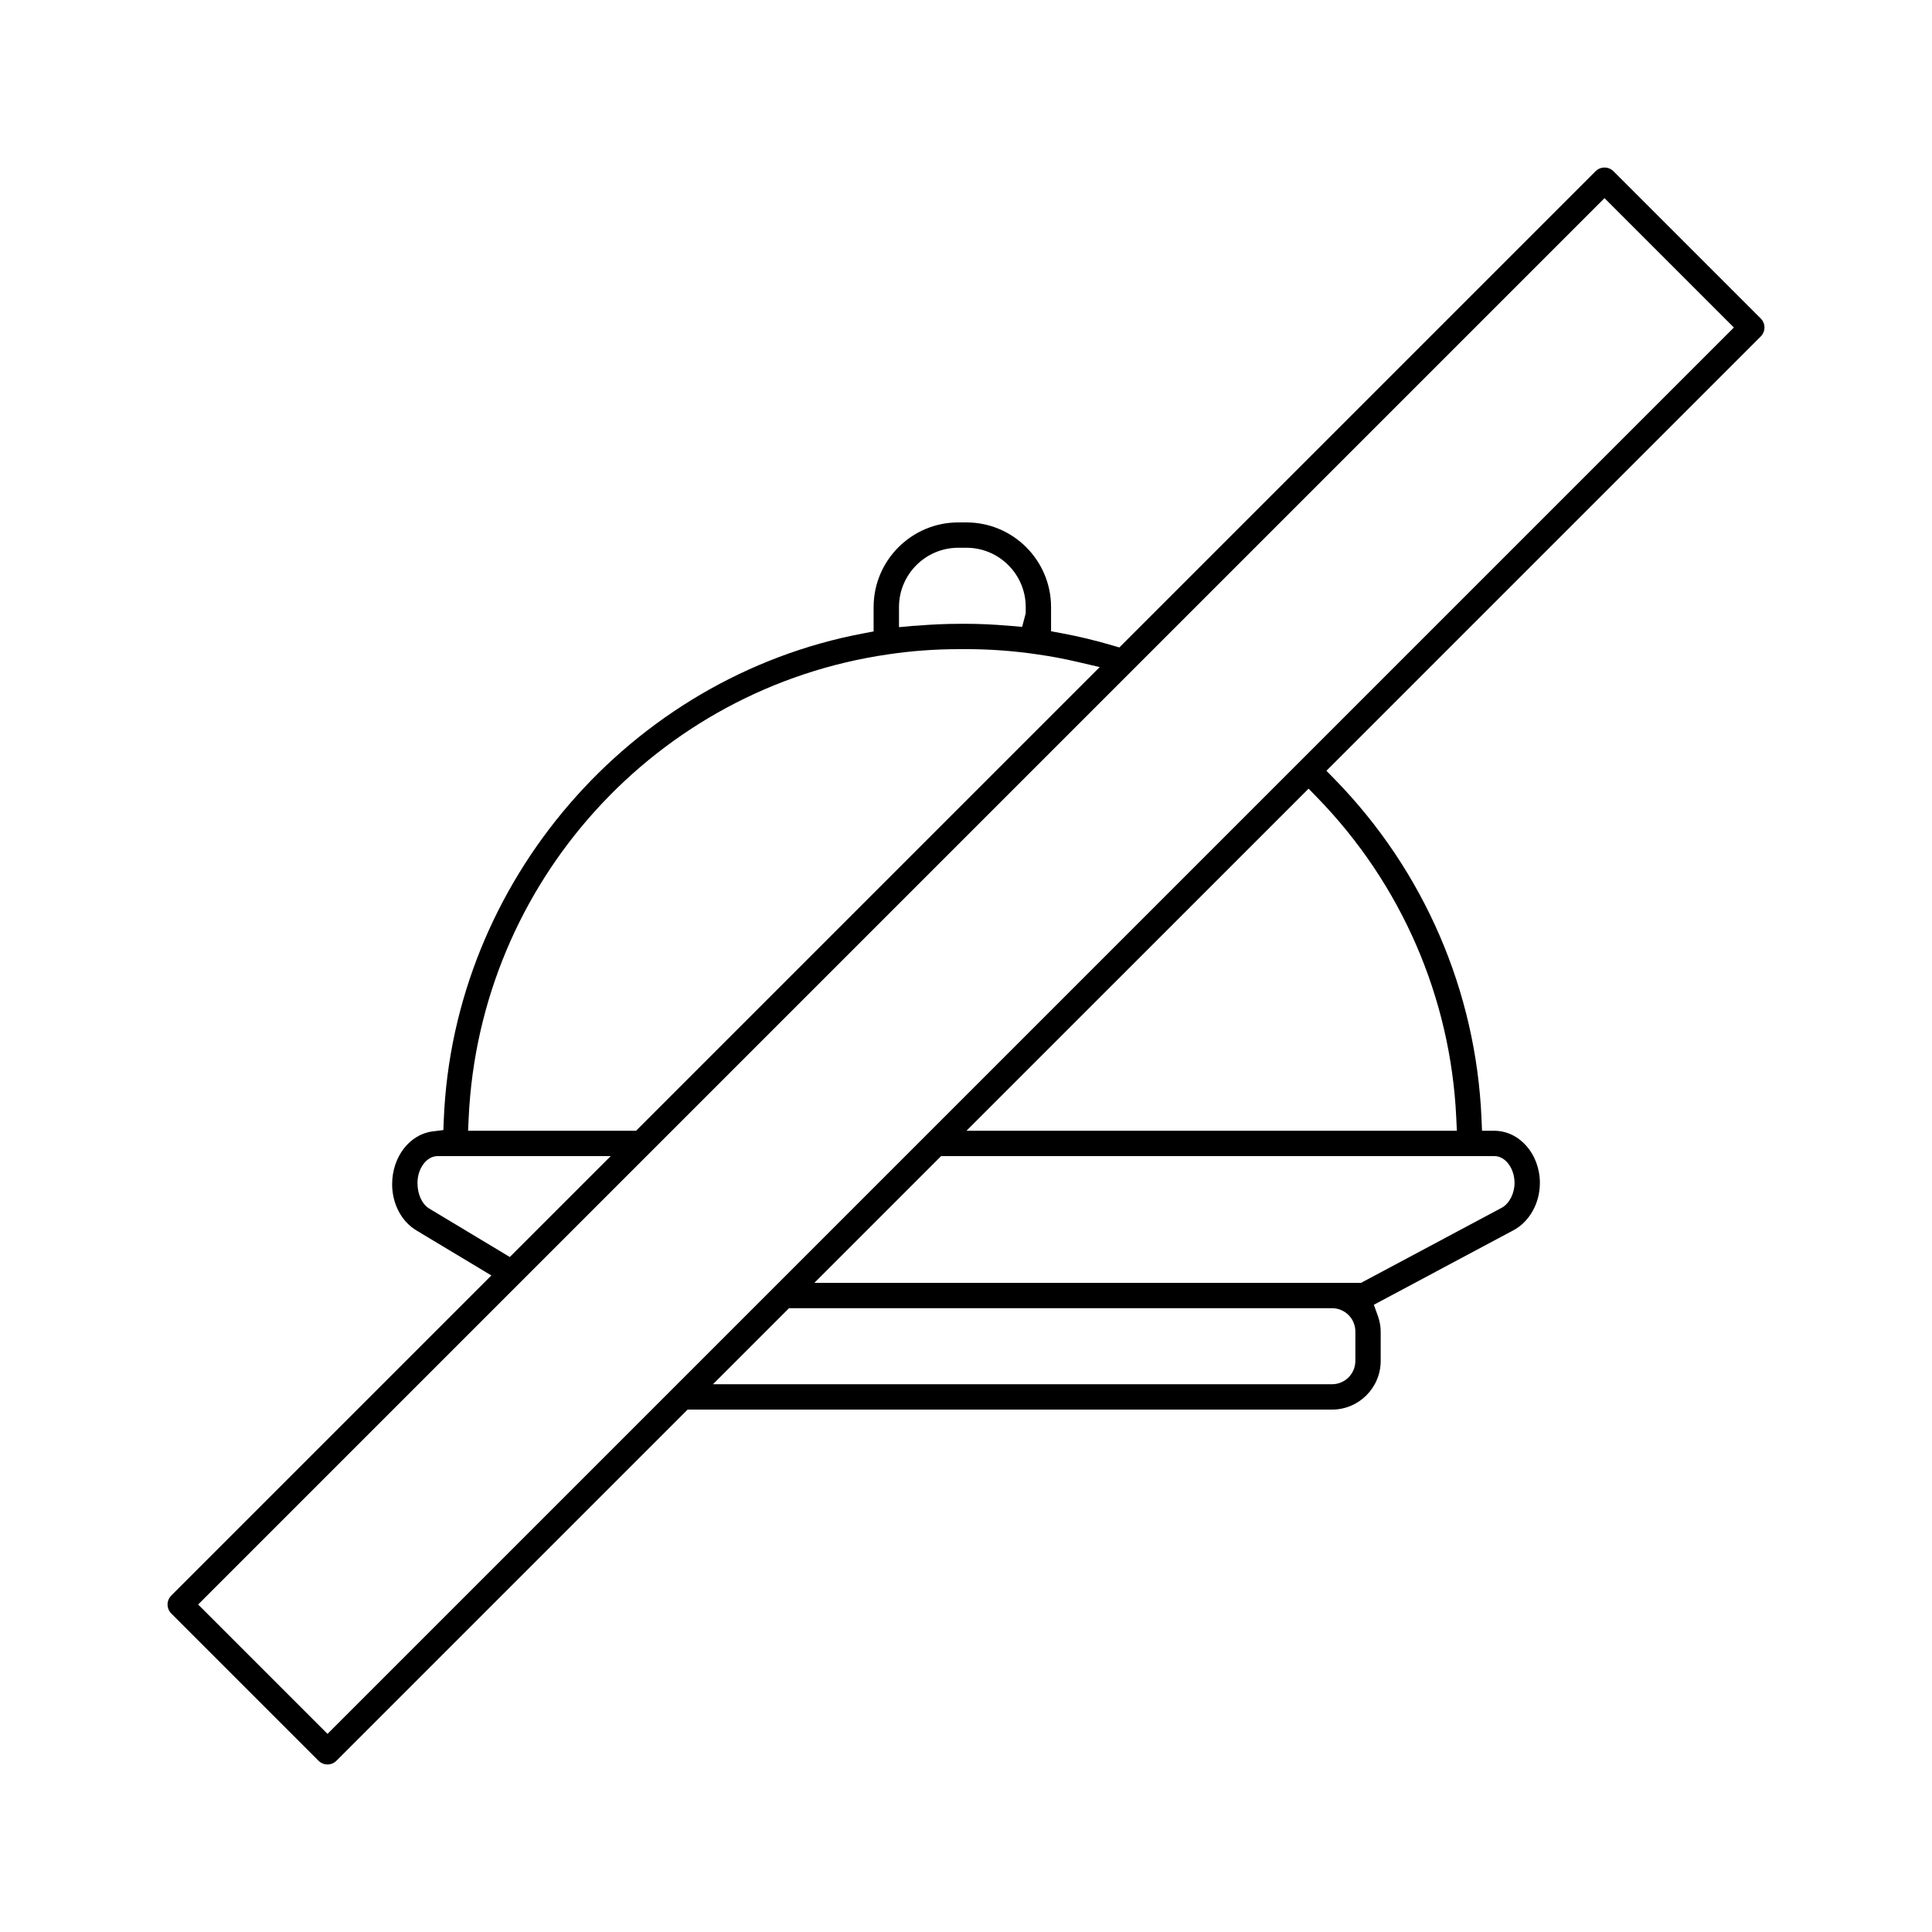 <?xml version="1.0" encoding="UTF-8"?>
<!-- Uploaded to: SVG Repo, www.svgrepo.com, Generator: SVG Repo Mixer Tools -->
<svg fill="#000000" width="800px" height="800px" version="1.1" viewBox="144 144 512 512" xmlns="http://www.w3.org/2000/svg">
 <path d="m230.79 611.6c-0.895 0-1.738-0.352-2.375-0.984l-39.027-39.027c-0.633-0.637-0.984-1.48-0.984-2.375 0-0.895 0.352-1.738 0.984-2.375l84.828-84.828-19.898-11.957c-3.945-2.383-6.398-7.066-6.398-12.215 0-7.227 4.621-13.246 10.75-14.008l2.828-0.352 0.113-2.844c2.578-62.961 49.332-117.12 111.17-128.78l2.734-0.516v-6.453c0.004-12.375 10.07-22.441 22.441-22.441h2.152c12.371 0 22.434 10.062 22.434 22.434v6.414l2.746 0.508c4.481 0.828 9.004 1.914 13.438 3.219l1.914 0.562 126.2-126.2c0.637-0.633 1.48-0.984 2.375-0.984 0.895 0 1.738 0.352 2.375 0.984l39.027 39.027c0.633 0.637 0.984 1.48 0.984 2.375 0 0.895-0.352 1.738-0.984 2.375l-115.1 115.1 2.316 2.375c23.582 24.203 37.359 56.098 38.781 89.809l0.137 3.219h3.223c6.719 0 12.113 6.211 12.113 13.84 0 5.297-2.719 10.199-6.926 12.488l-37.078 19.785 0.992 2.734c0.555 1.523 0.824 2.949 0.824 4.356v7.793c-0.004 7.113-5.789 12.898-12.898 12.898h-170.78l-93.062 93.059c-0.637 0.633-1.48 0.984-2.375 0.984zm-34.277-42.387 34.281 34.281 372.7-372.7-34.281-34.281zm136.43-58.375h164.06c3.406 0 6.18-2.773 6.18-6.18v-7.793c0.004-3.406-2.769-6.18-6.176-6.18h-143.91zm26.871-26.871h144.88l37.281-19.895c2.012-1.094 3.394-3.793 3.394-6.574 0-3.856-2.434-7.117-5.309-7.117h-146.66zm-99.871-33.586c-2.875 0-5.309 3.262-5.309 7.121 0 3.023 1.211 5.629 3.156 6.801l21.312 12.816 26.742-26.738zm140.18-6.719h129.96l-0.164-3.516c-1.484-31.762-14.539-61.848-36.758-84.703l-2.375-2.441zm-1.93-127.63c-6.356 0-12.676 0.461-18.785 1.375-61.523 8.898-108.29 60.52-111.2 122.74l-0.164 3.512h44.516l122.87-122.87-5.883-1.375c-3.609-0.844-7.137-1.504-10.793-2.016-6.172-0.91-12.492-1.371-18.848-1.371zm-0.234-26.871c-8.664 0-15.719 7.051-15.719 15.719v5.328l3.672-0.34 1.035-0.051c4.035-0.332 7.66-0.492 11.078-0.496l1.883-0.008c3.504 0 7.195 0.168 11.328 0.508l3.637 0.305 0.953-3.609v-1.641c0-8.664-7.051-15.715-15.715-15.715z"/>
</svg>